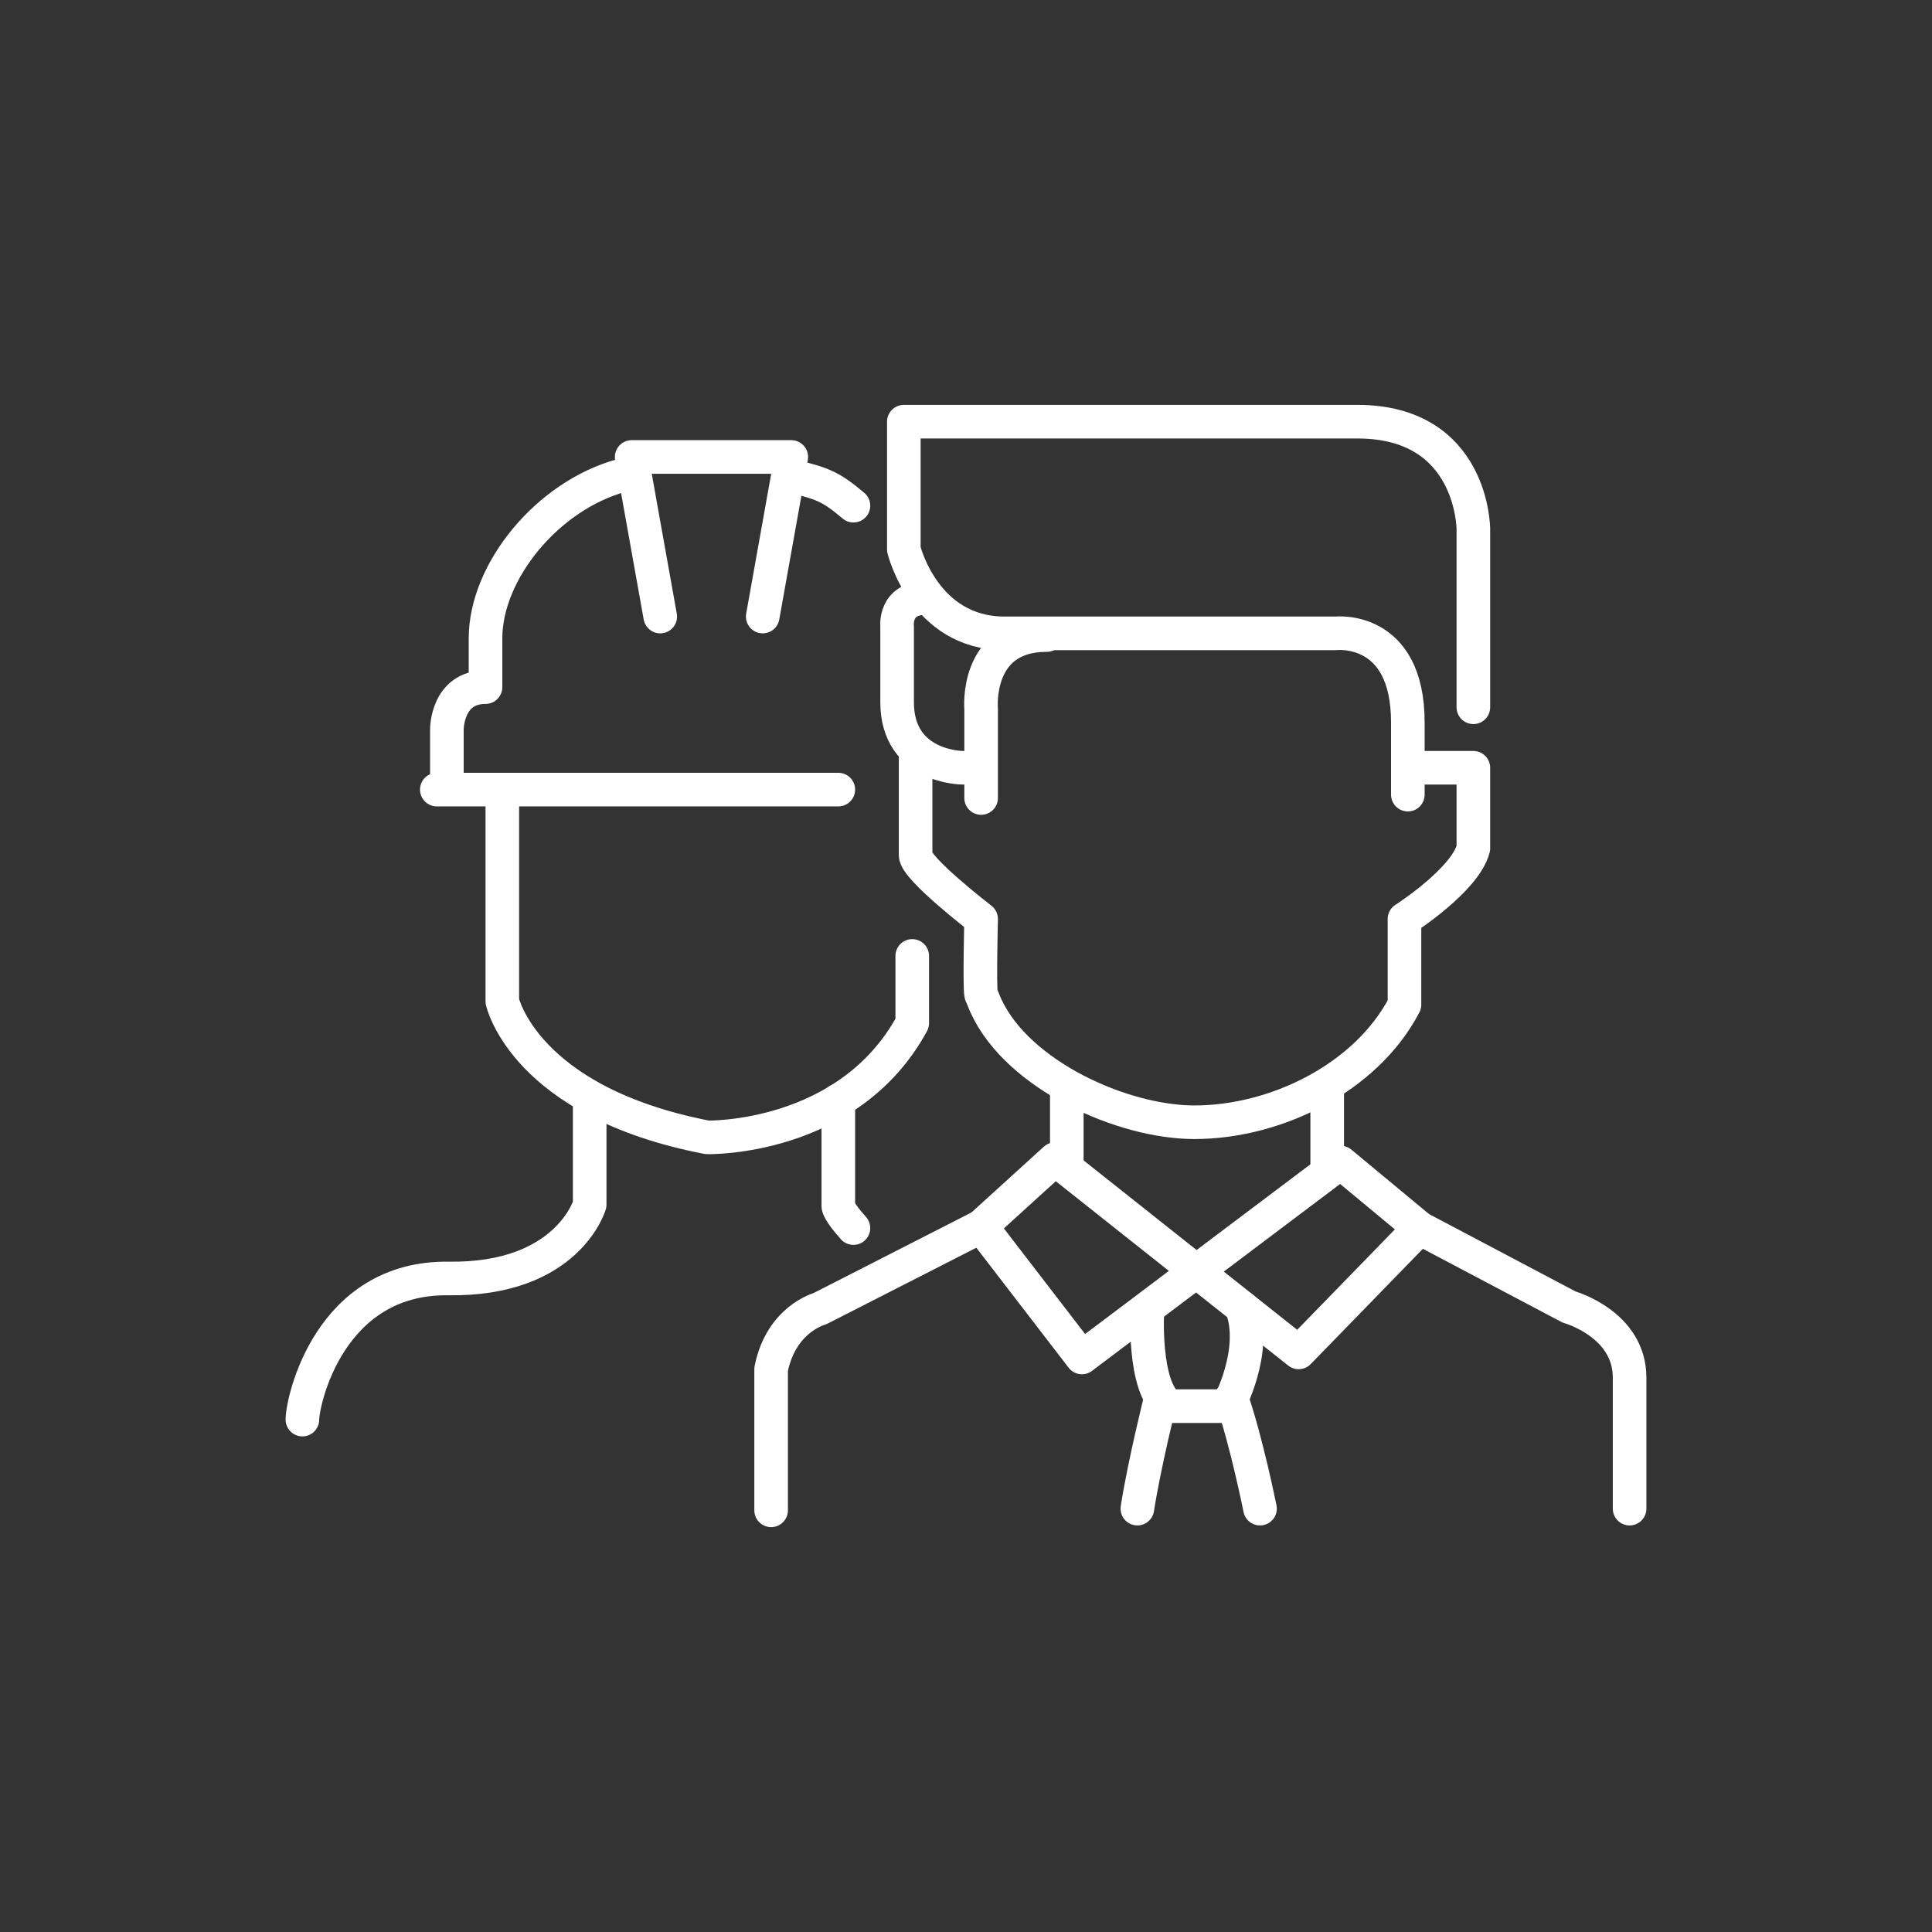<?xml version="1.0" encoding="utf-8"?>
<!-- Generator: Adobe Illustrator 21.1.0, SVG Export Plug-In . SVG Version: 6.00 Build 0)  -->
<svg version="1.1" id="Ebene_1" xmlns="http://www.w3.org/2000/svg" xmlns:xlink="http://www.w3.org/1999/xlink" x="0px" y="0px"
	 viewBox="0 0 115 115" style="enable-background:new 0 0 115 115;" xml:space="preserve">
<rect x="0" y="0" width="115" height="115" fill="#333333" stroke="none"/>
<style type="text/css">
	.st0{fill:none;stroke:#FFFFFF;stroke-width:2;stroke-linecap:round;stroke-linejoin:round;stroke-miterlimit:10;}
</style>
<g>
	<polygon class="st0" points="62.8,69 77.3,80.5 84.5,73.1 79.8,69.2 64.4,80.8 58.4,73 	"/>
	<path class="st0" d="M68.3,77.9c0,0-0.3,4.7,1.3,5.8h3.5c0,0,1.8-3.3,0.8-5.9"/>
	<path class="st0" d="M75,89.8c0,0-0.8-4-1.7-6.6"/>
	<path class="st0" d="M69.1,83.2c0,0-1,4-1.4,6.6"/>
	<line class="st0" x1="63.5" y1="69.5" x2="63.5" y2="64.7"/>
	<line class="st0" x1="79" y1="64.7" x2="79" y2="69.5"/>
	<path class="st0" d="M58.4,73l-9.6,4.9c0,0-2.3,0.6-2.9,3.6v8.4"/>
	<path class="st0" d="M84.5,73.1l8.9,4.7c0,0,3.6,1,3.6,4.2v7.8"/>
	<g>
		<path class="st0" d="M87.7,42.1V31.5c0,0,0-6.4-6.9-6.4H53.8v7.6c0,0,1.2,5,6,5h19.7c0,0,4.3-0.5,4.3,5.3v4.3"/>
		<path class="st0" d="M57.3,45.7c0,0-3.9,0-3.9-3.9v-4.5c0,0-0.2-1.7,1.7-1.7"/>
		<path class="st0" d="M83.8,45.7h3.9v4.8c-0.5,1.9-4.1,4.2-4.1,4.2l0,5.1c-2.3,4.4-7.7,7-12.5,7c-4.3,0-10.5-2.8-12.4-6.9
			c-0.1-0.2-0.2-0.5-0.3-0.7c-0.1-0.4,0-4.5,0-4.5s-3.9-3-3.9-3.8v-6"/>
		<path class="st0" d="M58.4,47.5v-5.3c0,0-0.4-4.4,3.9-4.4"/>
	</g>
	<g>
		<path class="st0" d="M29.9,47v12.6c0,0,1.3,6,12.2,8.1c0,0,8.4,0.2,12.2-6.8v-4"/>
		<path class="st0" d="M26.6,46.7v-3.3c0,0,0-2.5,2.3-2.5c0,0,0-1.3,0-2.9c0-4,3.7-8.5,8.1-9.7"/>
		<polyline class="st0" points="39.3,36.7 37.6,27.2 47.1,27.2 45.4,36.7 		"/>
		<line class="st0" x1="26" y1="47" x2="49.9" y2="47"/>
		<path class="st0" d="M35.1,65.3v6.4c0,0-1.3,4.5-8.4,4.4S18,83.4,18,84.5"/>
		<path class="st0" d="M49.9,65.5v6.3c0,0,0,0.3,0.9,1.3"/>
	</g>
	<path class="st0" d="M50.8,30.1c-1.3-1.1-1.8-1.3-3.4-1.7"/>
</g>
</svg>
